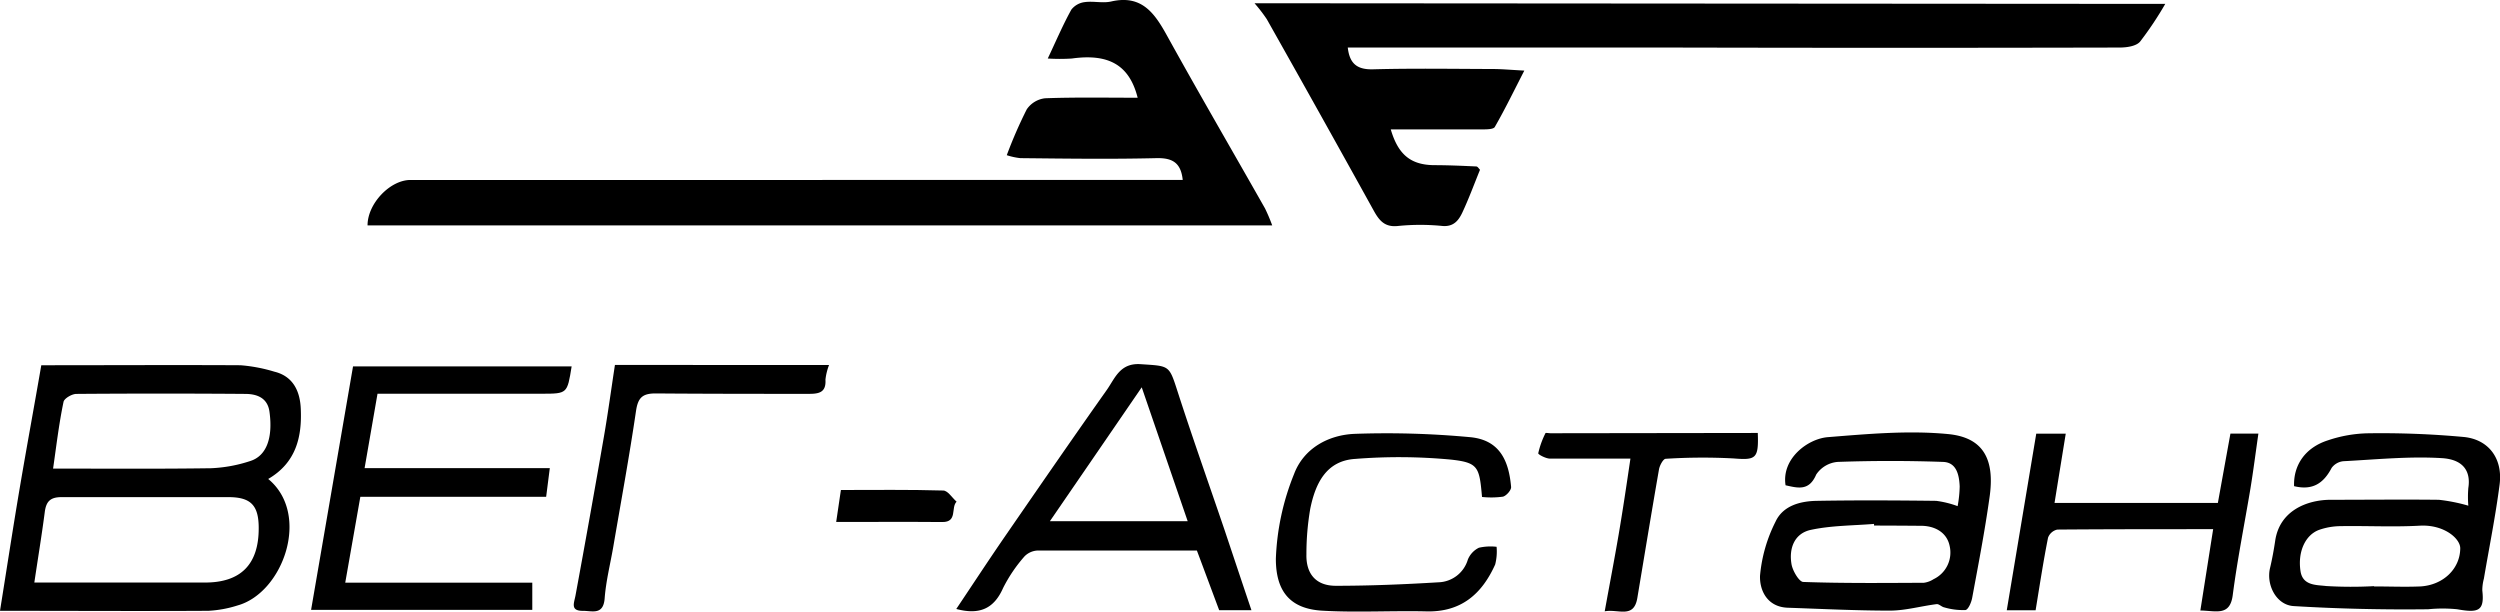 <?xml version="1.0" encoding="UTF-8"?> <svg xmlns="http://www.w3.org/2000/svg" viewBox="0 0 423.83 103.69"> <title>Ресурс 8</title> <g id="Слой_2" data-name="Слой 2"> <g id="Слой_1-2" data-name="Слой 1"> <path d="M367.08.66a57.88,57.88,0,0,1-4.27,6.4c-.67.78-2.28,1-3.46,1q-38.06.09-76.11,0H228.49c.31,2.72,1.56,3.77,4.32,3.69,6.74-.18,13.49-.07,20.23-.05,1.48,0,3,.14,5.38.27-1.75,3.41-3.27,6.54-5,9.55-.24.43-1.45.41-2.22.42-5.13,0-10.26,0-15.42,0,1.26,4.3,3.4,6,7.29,6.06,2.41,0,4.81.11,7.21.22.23,0,.44.38.63.56-1,2.46-1.9,4.91-3,7.26-.62,1.3-1.45,2.43-3.36,2.27a38,38,0,0,0-7.54,0c-2.24.25-3.18-.92-4.09-2.55q-9-16.27-18.16-32.51a26.09,26.09,0,0,0-2.08-2.7Z"></path> <path d="M200.51,30.51c-.3-2.91-1.73-3.76-4.45-3.7-7.69.19-15.39.08-23.08,0a11.38,11.38,0,0,1-2.3-.5,76.79,76.79,0,0,1,3.38-7.76,4.35,4.35,0,0,1,3.12-1.89c5.21-.19,10.42-.09,15.69-.09-1.4-5.53-4.88-7.52-11.15-6.65a31.8,31.8,0,0,1-4.09,0c1.45-3.07,2.59-5.75,4-8.29A3.39,3.39,0,0,1,183.88.36c1.48-.21,3.07.22,4.51-.11,5.19-1.19,7.37,2,9.5,5.87,5.42,9.8,11.05,19.47,16.57,29.21a30.51,30.51,0,0,1,1.22,2.88H62.31c0-3.7,3.82-7.7,7.28-7.7H200.51Z"></path> <path d="M45.47,81.2c7.28,6,2.53,19.32-5.22,21.45a19.38,19.38,0,0,1-4.92.9c-11.54.07-23.08,0-35.33,0,1.17-7.29,2.23-14.26,3.41-21.2S5.84,68.65,7,61.92c11.36,0,22.57-.06,33.77,0a26.78,26.78,0,0,1,5.74,1.09c3.26.79,4.36,3.43,4.48,6.27C51.21,74,50.24,78.42,45.47,81.2ZM5.82,98.76H34.76c6.07,0,9.11-3.09,9.1-9.22,0-3.84-1.3-5.25-5.11-5.26-9.44,0-18.88,0-28.32,0-1.92,0-2.61.75-2.84,2.53C7.09,90.66,6.45,94.53,5.82,98.76ZM9,79.44c8.93,0,17.85.07,26.77-.06a24.3,24.3,0,0,0,6.62-1.21c2.8-.86,3.91-3.94,3.29-8.39-.33-2.36-2.16-3-4.12-3q-14.31-.11-28.61,0c-.76,0-2.06.76-2.18,1.35C10,71.8,9.57,75.5,9,79.44Z"></path> <path d="M96.91,62.12c-.74,4.62-.74,4.62-5,4.63H64C63.25,71,62.56,75,61.81,79.36h31.4l-.62,4.86H61.09c-.87,4.94-1.69,9.59-2.56,14.56H90.24v4.61H52.74l7.11-41.27Z"></path> <path d="M388.92,82.42c-.13-3.57,1.89-6.55,5.77-7.78a22.45,22.45,0,0,1,6.63-1.18,153,153,0,0,1,16.45.63c4.24.46,6.53,3.75,6,8-.69,5.37-1.77,10.69-2.67,16a7.7,7.7,0,0,0-.27,2c.4,3.51-.67,3.84-4.25,3.2a24.65,24.65,0,0,0-4.94,0c-7.6.09-15.21-.08-22.79-.54-2.94-.17-4.7-3.61-4-6.48.36-1.52.64-3.06.87-4.61.76-5.13,5.43-6.9,9.32-6.93,6.14,0,12.28-.07,18.42,0a29.19,29.19,0,0,1,5,1,18.26,18.26,0,0,1,0-3c.43-2.72-.73-4.83-4.48-5.06-5.53-.34-11.12.23-16.69.52a2.8,2.8,0,0,0-2,1.13C393.89,82,392,83.17,388.92,82.42Zm13.56,17c2.62,0,5.24.11,7.84,0,3.89-.22,6.75-3,6.77-6.47,0-1.66-2.77-4.06-6.87-3.83-4.51.25-9,0-13.57.08a11.35,11.35,0,0,0-3.46.62c-2.37.85-3.68,3.73-3.18,7,.37,2.5,2.71,2.33,4.34,2.53A71.07,71.07,0,0,0,402.48,99.37Z"></path> <path d="M331.88,85.81a20.16,20.16,0,0,0,.35-3.36c-.09-1.9-.51-4.06-2.81-4.14q-8.94-.32-17.89,0a4.84,4.84,0,0,0-3.63,2.15c-1.2,2.82-3.1,2.28-5.19,1.81-.71-4.52,3.76-7.89,7.18-8.16,6.77-.54,13.66-1.17,20.38-.52,5.92.57,8,4.21,7,10.86-.79,5.65-1.88,11.27-2.92,16.89-.14.78-.66,2-1.14,2.08a11.26,11.26,0,0,1-3.6-.45c-.45-.09-.89-.6-1.29-.55-2.62.33-5.23,1.08-7.85,1.1-5.79,0-11.59-.29-17.38-.49-3.49-.12-4.8-2.94-4.71-5.43A25.18,25.18,0,0,1,301,88.46c1.26-2.73,4.17-3.5,7-3.55,6.75-.12,13.49-.08,20.24,0A16.44,16.44,0,0,1,331.88,85.81ZM317.71,89.1l0-.28c-3.56.29-7.19.26-10.67,1-2.83.58-3.79,3.14-3.32,5.84.19,1.12,1.3,3,2,3,6.81.24,13.63.17,20.44.14a4,4,0,0,0,1.64-.61,5,5,0,0,0,2.71-5.71c-.49-2.23-2.51-3.38-5-3.34C322.94,89.12,320.32,89.1,317.71,89.1Z"></path> <path d="M212.16,103.45h-5.47c-1.21-3.23-2.45-6.58-3.78-10.12-8.89,0-17.91,0-26.94,0a3.31,3.31,0,0,0-2.29,1,25.32,25.32,0,0,0-3.62,5.35c-1.55,3.52-4,4.61-7.94,3.56,2.76-4.12,5.42-8.18,8.17-12.18,5.76-8.35,11.51-16.7,17.38-25,1.39-2,2.23-4.56,5.72-4.32,4.93.33,4.79.12,6.27,4.7,2.53,7.83,5.28,15.58,7.93,23.37C209.1,94.32,210.57,98.74,212.16,103.45Zm-18.6-37.79c-5.37,7.84-10.4,15.17-15.57,22.7h23.36Z"></path> <path d="M251.25,84.25c-.45-5.06-.61-5.82-5.25-6.33a93.79,93.79,0,0,0-16.25-.12c-4.95.31-6.76,4.22-7.62,8.45a45.2,45.2,0,0,0-.65,7.72c-.08,3.35,1.65,5.35,5,5.34,5.79,0,11.59-.24,17.37-.59a5.37,5.37,0,0,0,5-3.86,3.87,3.87,0,0,1,1.87-2,8.86,8.86,0,0,1,3-.16,8.84,8.84,0,0,1-.24,3c-2.25,5-5.77,8.09-11.64,7.95s-11.8.22-17.67-.12c-5.25-.3-7.89-3.06-7.87-8.84a42.21,42.21,0,0,1,3.08-14.31c1.63-4.35,5.8-6.66,10.33-6.83a152.53,152.53,0,0,1,19.47.56c5.13.45,6.62,4.09,7,8.44.05.53-.79,1.49-1.38,1.65A14.67,14.67,0,0,1,251.25,84.25Z"></path> <path d="M345.1,103.46h-4.89l5-29.94h5c-.63,3.89-1.25,7.7-1.9,11.74H376c.69-3.81,1.4-7.74,2.13-11.75h4.74c-.46,3.19-.85,6.27-1.35,9.32-1,6-2.21,12-3,18.07-.47,3.61-2.82,2.64-5.49,2.6.71-4.51,1.42-9,2.17-13.79-9.18,0-17.8,0-26.42.07a2.17,2.17,0,0,0-1.57,1.37C346.42,95.12,345.81,99.12,345.1,103.46Z"></path> <path d="M140.55,61.88a9.92,9.92,0,0,0-.61,2.48c.14,2.18-1.1,2.42-2.85,2.41-8.64,0-17.29,0-25.94-.07-2.27,0-3,.75-3.33,3-1.13,7.69-2.54,15.34-3.85,23-.5,2.91-1.24,5.8-1.46,8.73s-2.15,2.11-3.7,2.13c-2.17,0-1.48-1.32-1.24-2.63q2.49-13.49,4.83-27c.69-4,1.22-7.93,1.85-12.06Z"></path> <path d="M298,73.4c.17,4.38-.32,4.62-4.1,4.32a98.26,98.26,0,0,0-11.51.06c-.41,0-1,1.09-1.13,1.75-1.27,7.28-2.46,14.57-3.68,21.85-.6,3.57-3.24,1.82-5.53,2.26.83-4.57,1.64-8.78,2.36-13s1.33-8.35,2-12.89c-4.64,0-9.13,0-13.63,0-.71,0-2-.69-2-.9A14.75,14.75,0,0,1,262,73.45c0-.12.56,0,.87,0Z"></path> <path d="M141.76,88.49c.29-2,.52-3.54.8-5.42,5.74,0,11.54-.08,17.34.09.78,0,1.52,1.23,2.27,1.89-1,1,.2,3.48-2.42,3.45C153.83,88.45,147.91,88.49,141.76,88.49Z"></path> </g> </g> </svg> 